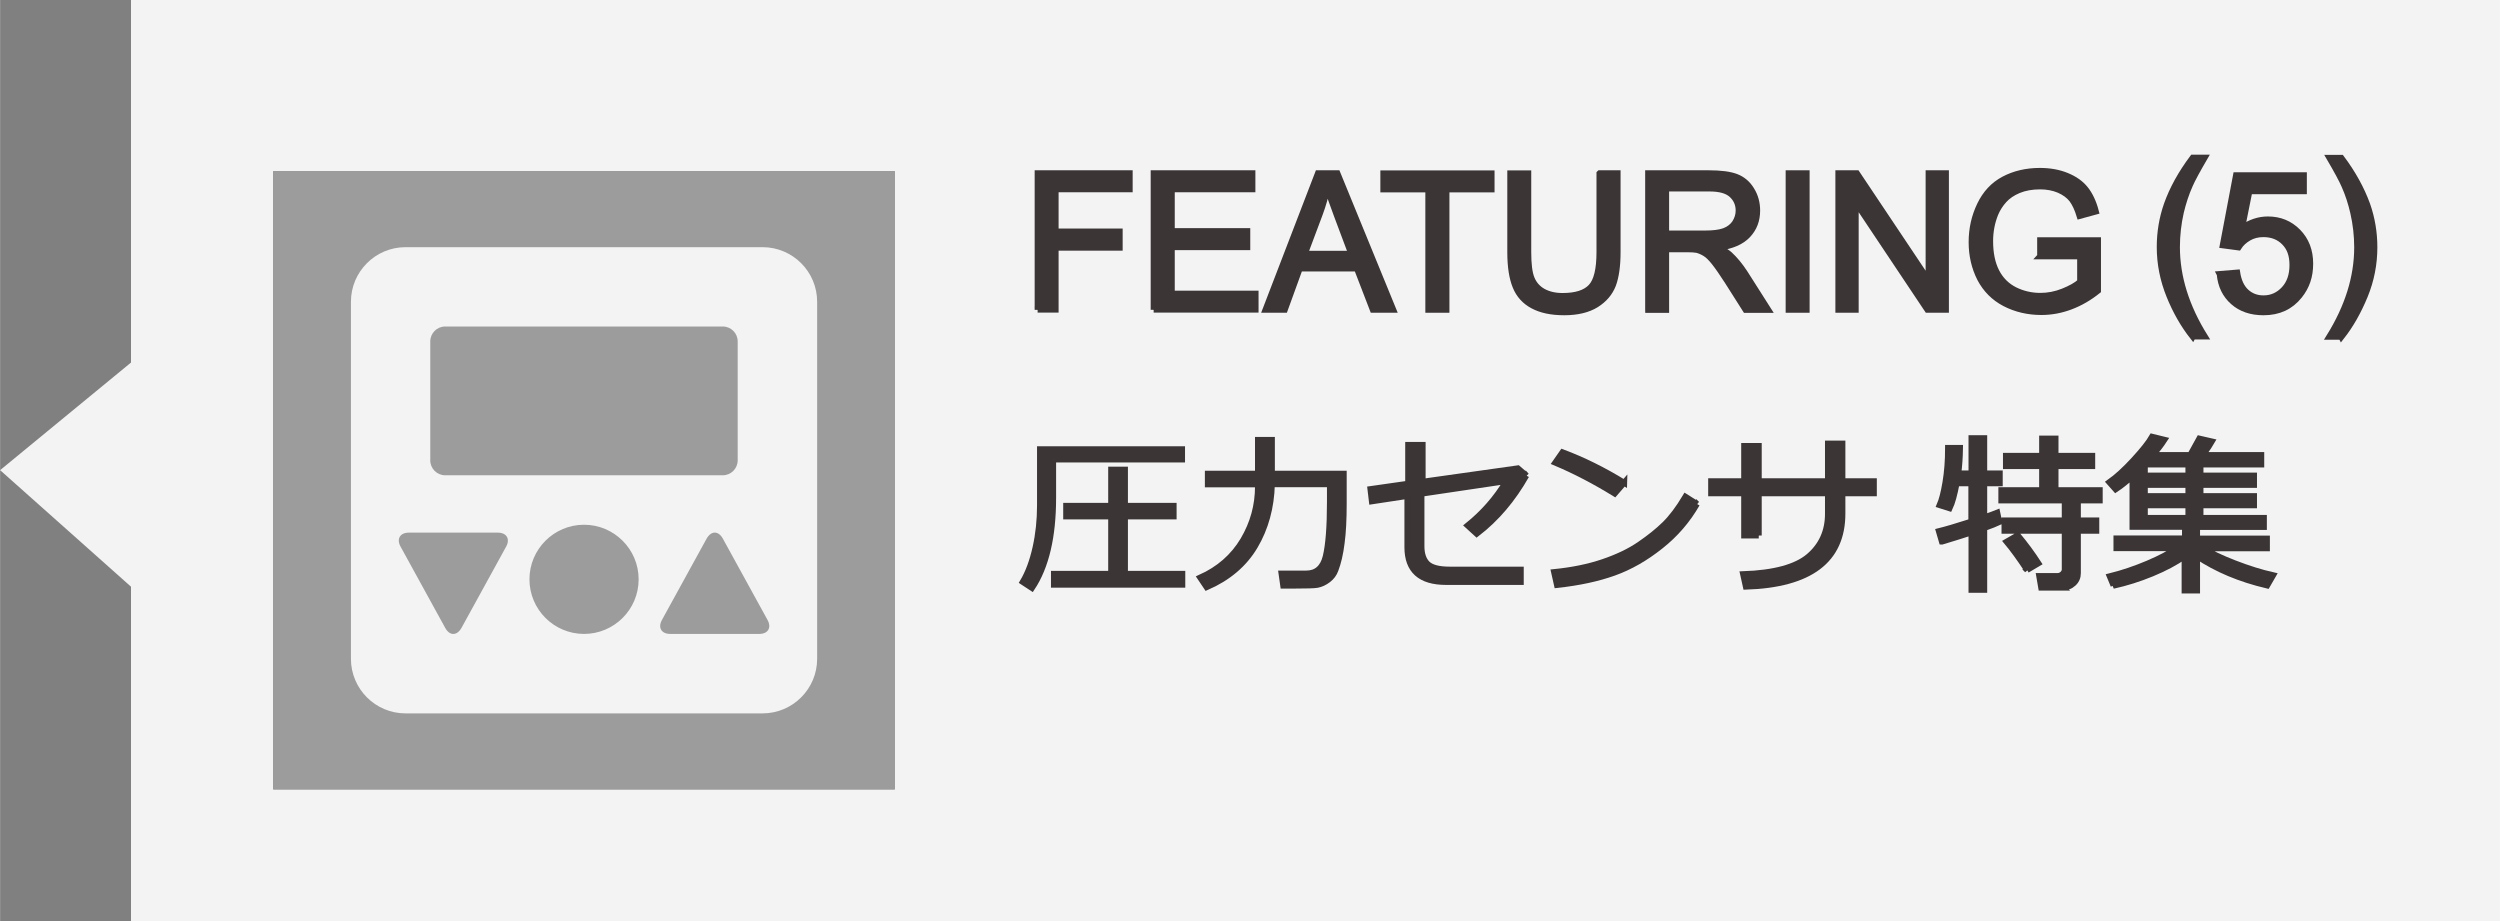 <?xml version="1.0" encoding="UTF-8"?><svg id="_レイヤー_1" xmlns="http://www.w3.org/2000/svg" width="67.04mm" height="24.7mm" viewBox="0 0 190.03 70.02"><rect x="0" y="0" width="190.03" height="70.02" fill="#808080" stroke="none"/><g opacity=".9"><path d="M9.95,0v27.56L0,35.74l9.95,8.86v25.42h180.09V0H9.95ZM68.01,60.01H20.76V13.01h47.25v47Z" fill="#fff"/><rect x="20.76" y="13.01" width="47.25" height="47" fill="#9f9f9f"/><path d="M57.96,18.79h-27.14c-2.29,0-4.15,1.86-4.15,4.15v27.14c0,2.29,1.86,4.15,4.15,4.15h27.14c2.29,0,4.15-1.86,4.15-4.15v-27.14c0-2.29-1.86-4.15-4.15-4.15ZM32.7,25.95c0-.62.51-1.13,1.13-1.13h21.11c.62,0,1.13.51,1.13,1.13v9.05c0,.62-.51,1.13-1.13,1.13h-21.11c-.62,0-1.13-.51-1.13-1.13v-9.05ZM38.47,41.55l-3.39,6.17c-.35.63-.91.63-1.25,0l-3.39-6.17c-.32-.58-.04-1.06.63-1.06h6.77c.66,0,.95.48.63,1.06ZM44.39,48.19c-2.29,0-4.15-1.86-4.15-4.15s1.86-4.15,4.15-4.15,4.15,1.86,4.15,4.15-1.86,4.15-4.15,4.15ZM57.71,48.19h-6.77c-.67,0-.95-.48-.63-1.06l3.39-6.17c.35-.63.91-.63,1.25,0l3.39,6.17c.32.58.04,1.06-.63,1.06Z" fill="#fff"/></g><g id="_j-out_"><path d="M78.87,23.55v-10.38h7v1.22h-5.63v3.21h4.87v1.23h-4.87v4.71h-1.37Z" fill="#3b3536" stroke="#3b3536" stroke-width=".45"/><path d="M87.69,23.55v-10.38h7.51v1.22h-6.13v3.18h5.74v1.22h-5.74v3.53h6.37v1.22h-7.75Z" fill="#3b3536" stroke="#3b3536" stroke-width=".45"/><path d="M96.19,23.55l3.99-10.38h1.48l4.25,10.38h-1.56l-1.21-3.14h-4.34l-1.14,3.14h-1.46ZM99.19,19.29h3.52l-1.08-2.88c-.33-.87-.58-1.59-.74-2.15-.13.67-.32,1.33-.56,1.98l-1.14,3.04Z" fill="#3b3536" stroke="#3b3536" stroke-width=".45"/><path d="M108.57,23.55v-9.15h-3.42v-1.22h8.23v1.22h-3.43v9.15h-1.37Z" fill="#3b3536" stroke="#3b3536" stroke-width=".45"/><path d="M121.59,13.17h1.37v6c0,1.04-.12,1.87-.35,2.49-.24.61-.66,1.11-1.28,1.5-.62.38-1.42.58-2.42.58s-1.77-.17-2.39-.5-1.06-.82-1.32-1.46c-.26-.63-.4-1.5-.4-2.6v-6h1.37v5.99c0,.9.08,1.57.25,1.99.17.43.46.76.86.99.41.23.91.35,1.5.35,1.01,0,1.73-.23,2.16-.69.43-.46.64-1.34.64-2.64v-5.99Z" fill="#3b3536" stroke="#3b3536" stroke-width=".45"/><path d="M125.28,23.55v-10.38h4.6c.92,0,1.63.09,2.11.28s.87.52,1.15.99c.29.47.43.99.43,1.57,0,.74-.24,1.36-.71,1.86-.48.51-1.21.83-2.21.96.36.17.64.35.83.52.4.37.78.83,1.14,1.38l1.8,2.83h-1.73l-1.37-2.16c-.4-.62-.73-1.1-.99-1.43-.26-.33-.49-.56-.7-.69-.21-.13-.41-.22-.63-.28-.16-.03-.41-.05-.76-.05h-1.59v4.61h-1.37ZM126.65,17.75h2.95c.63,0,1.12-.06,1.47-.19s.62-.34.81-.62c.18-.29.28-.6.28-.93,0-.49-.18-.89-.53-1.21s-.92-.47-1.69-.47h-3.29v3.43Z" fill="#3b3536" stroke="#3b3536" stroke-width=".45"/><path d="M135.96,23.55v-10.38h1.37v10.38h-1.37Z" fill="#3b3536" stroke="#3b3536" stroke-width=".45"/><path d="M139.74,23.55v-10.38h1.41l5.45,8.15v-8.15h1.32v10.38h-1.41l-5.45-8.16v8.16h-1.32Z" fill="#3b3536" stroke="#3b3536" stroke-width=".45"/><path d="M155.08,19.48v-1.22h4.4s0,3.84,0,3.84c-.67.54-1.37.94-2.09,1.21-.72.27-1.45.41-2.21.41-1.02,0-1.95-.22-2.78-.65s-1.46-1.07-1.89-1.89c-.42-.83-.64-1.75-.64-2.77s.21-1.95.63-2.83c.42-.88,1.03-1.53,1.82-1.95s1.71-.64,2.74-.64c.75,0,1.43.12,2.04.37s1.08.58,1.43,1.02c.34.43.61,1,.79,1.7l-1.24.34c-.16-.53-.35-.94-.58-1.25-.23-.3-.56-.54-.99-.73-.43-.18-.91-.27-1.43-.27-.63,0-1.17.1-1.63.29-.46.19-.83.44-1.11.75-.28.31-.5.65-.66,1.03-.26.64-.4,1.34-.4,2.09,0,.92.16,1.7.48,2.32.32.62.78,1.08,1.39,1.39.61.3,1.26.45,1.94.45.59,0,1.17-.11,1.74-.34.57-.23,1-.47,1.29-.73v-1.93h-3.05Z" fill="#3b3536" stroke="#3b3536" stroke-width=".45"/><path d="M166.68,25.6c-.7-.89-1.3-1.93-1.78-3.12s-.73-2.42-.73-3.7c0-1.12.18-2.2.54-3.23.42-1.19,1.08-2.38,1.97-3.57h.91c-.57.98-.95,1.68-1.13,2.1-.29.65-.51,1.33-.68,2.04-.2.88-.3,1.77-.3,2.66,0,2.27.71,4.54,2.12,6.8h-.91Z" fill="#3b3536" stroke="#3b3536" stroke-width=".45"/><path d="M168.72,20.83l1.34-.11c.1.65.33,1.14.69,1.47.36.33.8.49,1.31.49.61,0,1.13-.23,1.56-.69s.64-1.08.64-1.84-.2-1.3-.61-1.72-.94-.63-1.6-.63c-.41,0-.78.09-1.11.28s-.59.43-.78.73l-1.2-.16,1.01-5.33h5.16v1.22h-4.14l-.56,2.79c.62-.43,1.28-.65,1.96-.65.91,0,1.67.31,2.29.94.62.63.93,1.44.93,2.42s-.27,1.75-.82,2.44c-.67.84-1.57,1.26-2.73,1.26-.94,0-1.71-.26-2.31-.79-.6-.53-.94-1.23-1.02-2.1Z" fill="#3b3536" stroke="#3b3536" stroke-width=".45"/><path d="M177.97,25.6h-.91c1.41-2.27,2.12-4.53,2.12-6.8,0-.89-.1-1.77-.3-2.64-.16-.71-.38-1.39-.67-2.04-.18-.42-.56-1.13-1.14-2.12h.91c.89,1.19,1.54,2.38,1.97,3.57.36,1.03.54,2.11.54,3.23,0,1.27-.24,2.51-.73,3.7-.49,1.19-1.08,2.23-1.78,3.12Z" fill="#3b3536" stroke="#3b3536" stroke-width=".45"/><path d="M80.05,34.93v2.92c0,2.95-.54,5.24-1.61,6.85l-.7-.46c.42-.71.74-1.58.97-2.61.23-1.03.34-2.1.34-3.2v-4.28h10.8v.78h-9.8ZM80.11,44.45v-.83h4.35v-4.36h-3.42v-.81h3.42v-2.75h1.05v2.75h3.7v.81h-3.7v4.36h4.36v.83h-9.76Z" fill="#3b3536" stroke="#3b3536" stroke-width=".45"/><path d="M96.68,36.82c-.05,1.76-.48,3.33-1.29,4.7s-2.04,2.41-3.67,3.12l-.49-.73c1.43-.64,2.52-1.6,3.27-2.86.75-1.27,1.12-2.62,1.12-4.07v-.16h-3.81v-.81h3.81v-2.57h1.06v2.57h5.46v2.27c0,1.2-.05,2.21-.16,3.01-.1.81-.26,1.49-.47,2.04-.11.3-.29.54-.55.74-.26.2-.53.33-.83.39-.2.04-.82.06-1.86.06h-.73l-.13-.92h1.88c.77,0,1.27-.43,1.48-1.29.21-.86.32-2.25.32-4.16v-1.34h-4.42Z" fill="#3b3536" stroke="#3b3536" stroke-width=".45"/><path d="M116.02,36.15c-1.02,1.8-2.27,3.28-3.77,4.43l-.69-.63c1.18-.95,2.17-2.07,2.95-3.38l-6.46.96v3.99c0,.6.15,1.04.45,1.34.3.29.86.44,1.69.44h5.41v.94h-5.68c-1.96,0-2.94-.88-2.94-2.64v-3.9l-2.7.41-.11-.93,2.87-.41v-2.95h1.1v2.8l7.24-1.02.65.56Z" fill="#3b3536" stroke="#3b3536" stroke-width=".45"/><path d="M128.99,38.31c-.71,1.24-1.63,2.31-2.77,3.21-1.13.9-2.31,1.58-3.54,2.02-1.23.44-2.67.75-4.33.93l-.22-.98c1.38-.14,2.62-.39,3.71-.76,1.09-.37,2.02-.81,2.78-1.33s1.4-1.03,1.92-1.54c.52-.51,1.05-1.21,1.58-2.1l.87.55ZM123.46,36.69l-.72.83c-1.51-.93-3.02-1.72-4.52-2.35l.55-.79c1.58.59,3.15,1.37,4.69,2.32Z" fill="#3b3536" stroke="#3b3536" stroke-width=".45"/><path d="M133.69,40.71h-1.11v-3.21h-2.51v-.92h2.51v-2.68h1.11v2.68h5.26v-2.86h1.1v2.86h2.39v.92h-2.39v1.54c0,3.55-2.45,5.4-7.34,5.56l-.21-.95c2.37-.08,4.04-.54,5-1.36.96-.82,1.45-1.9,1.45-3.23v-1.56h-5.26v3.21Z" fill="#3b3536" stroke="#3b3536" stroke-width=".45"/><path d="M147.61,41.17l-.23-.79c.49-.12,1.32-.36,2.47-.73v-2.91h-1.12c-.16.85-.33,1.48-.53,1.9l-.76-.24c.16-.37.31-.94.44-1.72.13-.78.2-1.65.2-2.63h.91c-.01.73-.06,1.37-.13,1.94h1v-2.68h.97v2.68h1.18v.75h-1.18v2.59c.44-.15.77-.27.99-.36l.15.72c-.23.11-.61.26-1.14.45v4.7h-.97v-4.37c-.62.2-1.36.44-2.24.7ZM156.79,44.67h-1.63l-.15-.88h1.38c.15,0,.28-.05.39-.15.11-.1.17-.22.17-.36v-2.93h-4.58v-.79h4.58v-1.52h-4.82v-.78h3.1v-1.83h-2.75v-.78h2.75v-1.31h1.02v1.31h2.79v.78h-2.79v1.83h3.36v.78h-1.66v1.52h1.4v.79h-1.4v3.22c0,.31-.11.57-.34.78-.22.21-.5.31-.83.31ZM154.1,43.34c-.58-.88-1.1-1.6-1.57-2.16l.85-.49c.59.71,1.11,1.42,1.57,2.13l-.86.51Z" fill="#3b3536" stroke="#3b3536" stroke-width=".45"/><path d="M160.66,44.51l-.29-.7c.97-.24,1.94-.57,2.91-.98.96-.41,1.69-.8,2.17-1.16h-4.57v-.74h5.21v-.88h-3.99v-3.86c-.47.42-.9.76-1.28,1.01l-.48-.54c.55-.39,1.17-.95,1.85-1.69.68-.74,1.15-1.33,1.4-1.77l.94.23c-.26.4-.56.79-.9,1.16h2.86l.69-1.25.96.22c-.1.18-.33.52-.69,1.03h4.44v.72h-4.62v.84h4.07v.71h-4.07v.85h4.07v.7h-4.07v.96h4.82v.69h-5.08v.88h5.31v.74h-4.83c.53.35,1.32.73,2.38,1.14,1.06.41,2.03.71,2.92.91l-.45.78c-2.08-.49-3.85-1.24-5.33-2.23v2.61h-.95v-2.61c-.68.48-1.51.92-2.48,1.32-.97.4-1.95.71-2.95.93ZM163.04,35.31v.84h3.31v-.84h-3.31ZM163.04,36.86v.85h3.31v-.85h-3.31ZM163.04,38.41v.96h3.31v-.96h-3.31Z" fill="#3b3536" stroke="#3b3536" stroke-width=".45"/></g></svg>